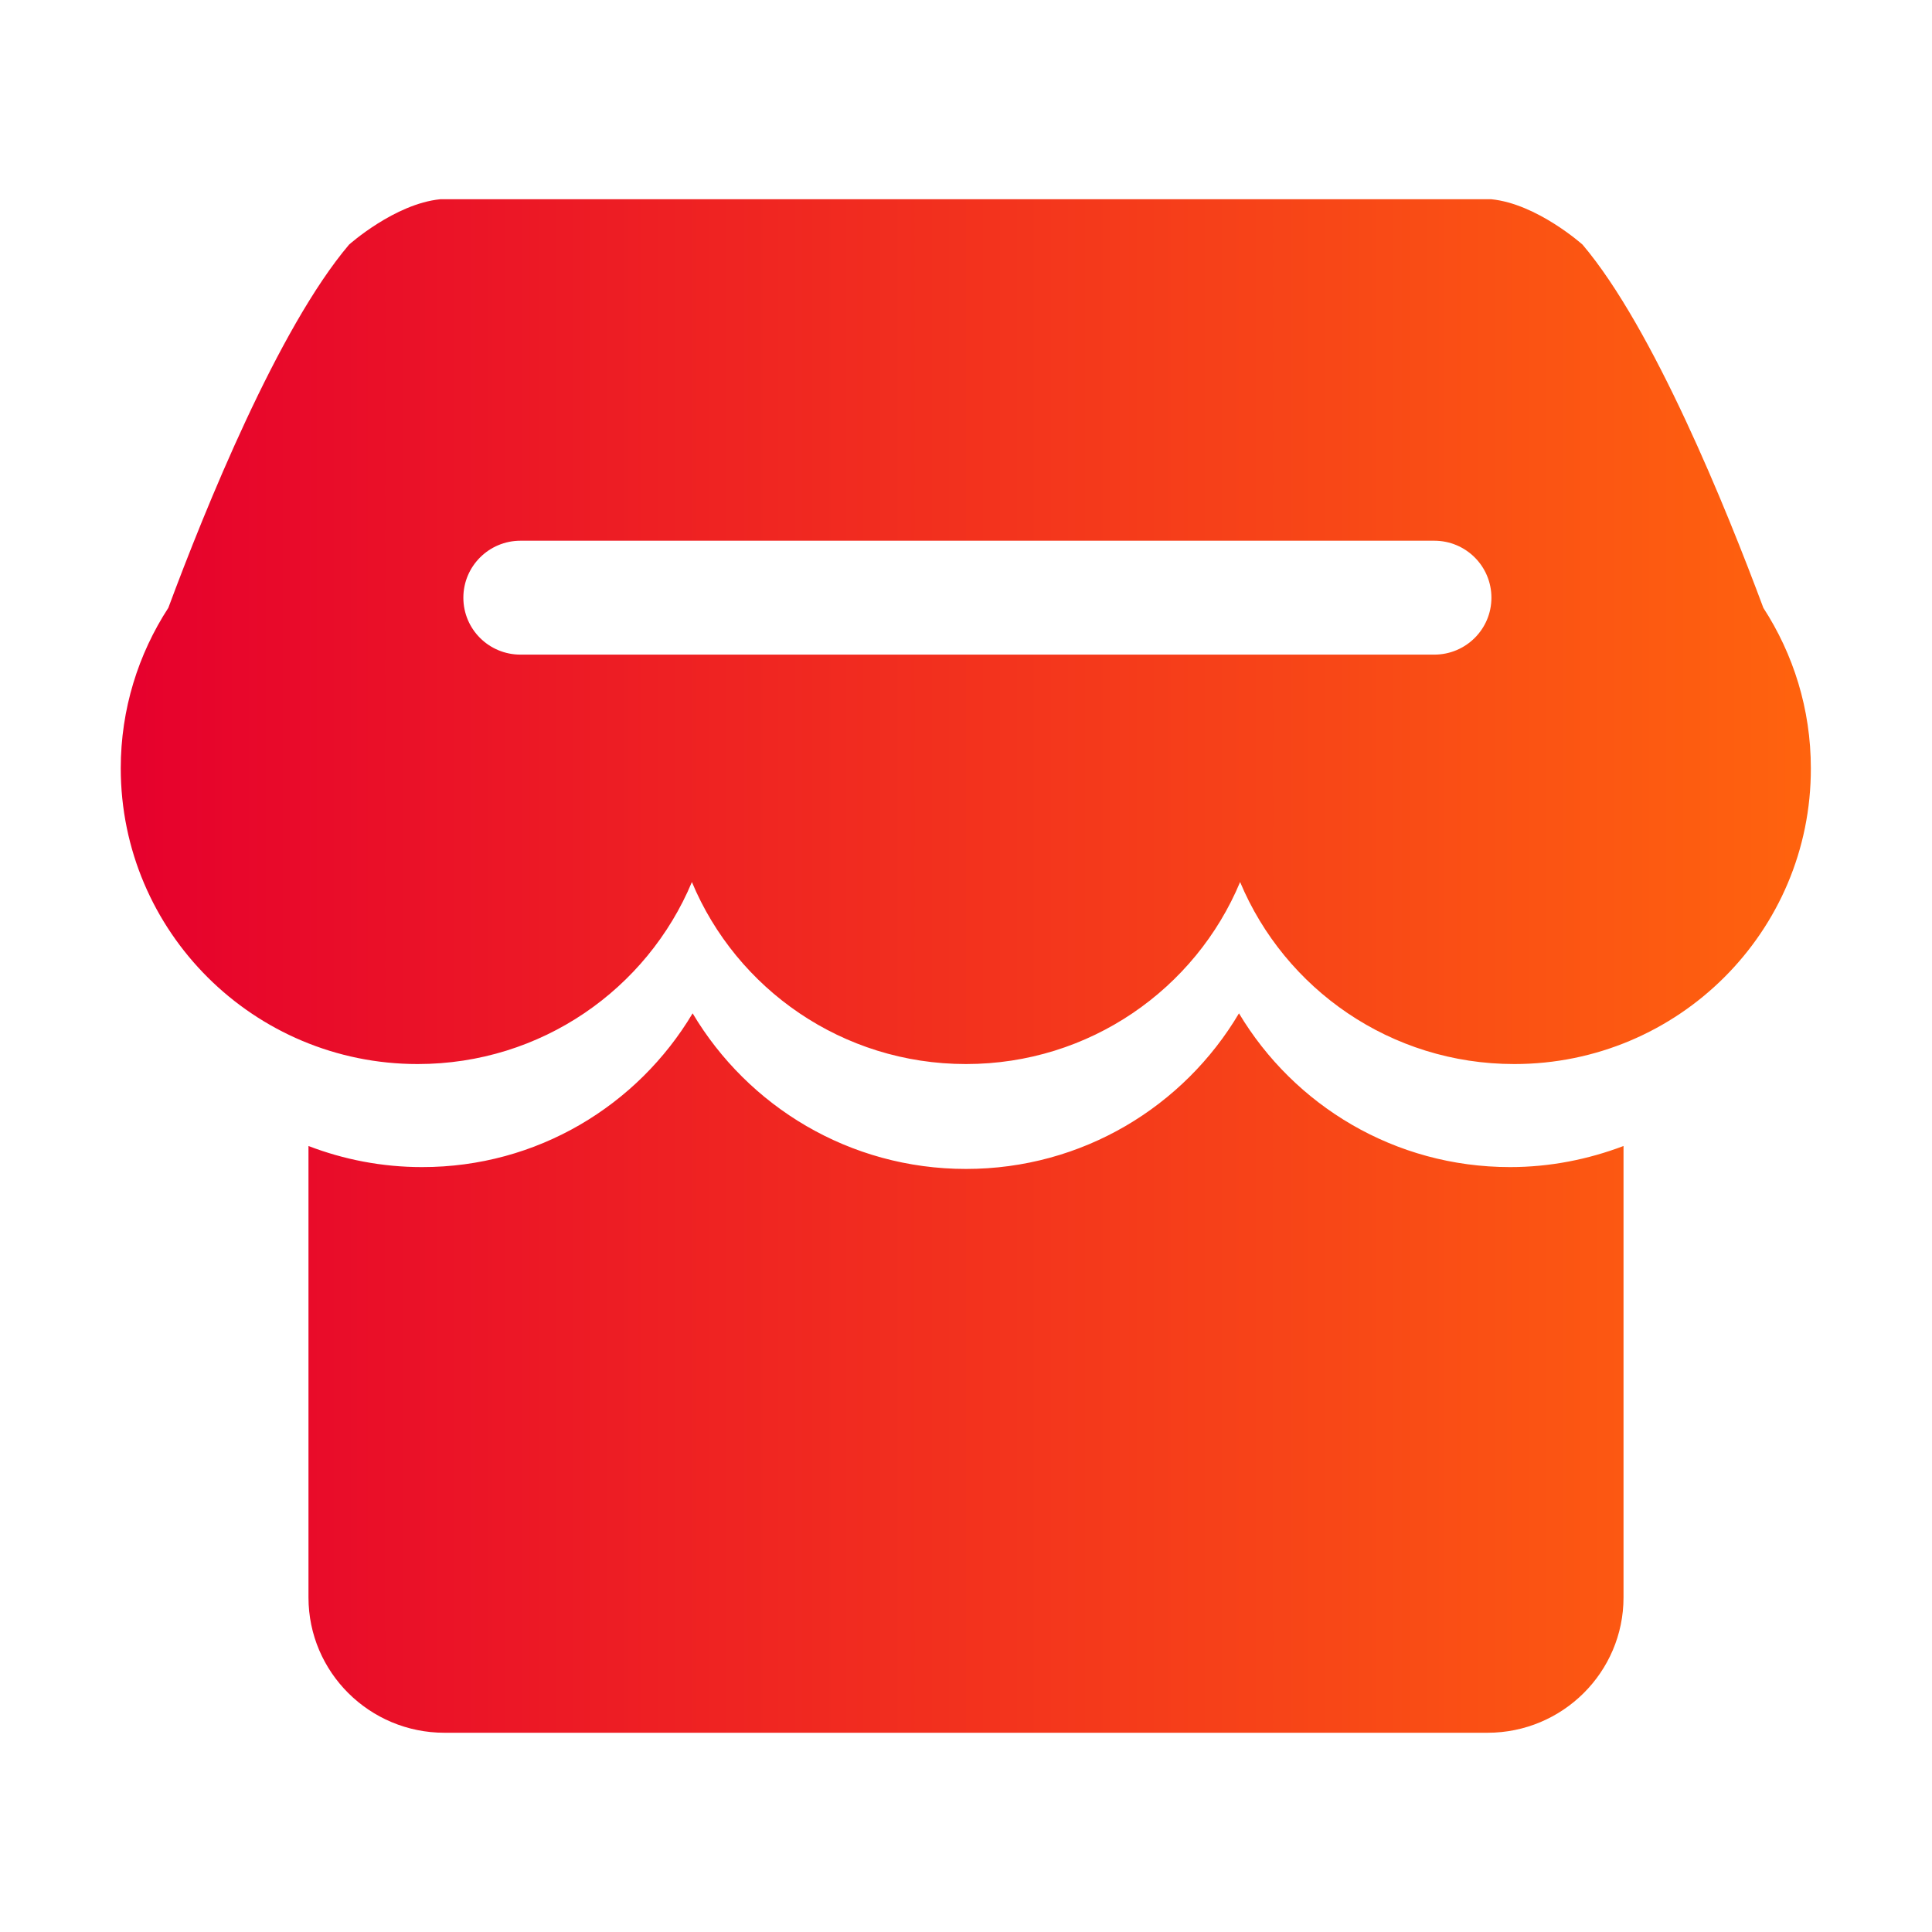 <svg width="24" height="24" viewBox="0 0 24 24" fill="none" xmlns="http://www.w3.org/2000/svg">
<g id="&#229;&#133;&#165;&#233;&#169;&#187;&#229;&#149;&#134;&#229;&#174;&#182;&#231;&#148;&#132;&#233;&#128;&#137;">
<path id="Vector" d="M18.811 13.218C17.276 13.218 15.961 12.286 15.405 10.957C14.85 12.286 13.535 13.218 12 13.218C10.465 13.218 9.15 12.286 8.595 10.957C8.039 12.286 6.724 13.218 5.189 13.218C3.152 13.218 1.5 11.573 1.5 9.543C1.5 8.81 1.718 8.125 2.091 7.551C2.55 6.316 3.457 4.075 4.336 3.039C4.336 3.039 4.903 2.531 5.47 2.475H18.525C19.092 2.531 19.659 3.039 19.659 3.039C20.538 4.075 21.445 6.316 21.905 7.551C22.277 8.125 22.495 8.807 22.495 9.543C22.5 11.573 20.848 13.218 18.811 13.218ZM17.817 6.717H6.466C6.075 6.717 5.756 7.033 5.756 7.425C5.756 7.816 6.073 8.132 6.466 8.132H17.817C18.209 8.132 18.527 7.816 18.527 7.425C18.527 7.033 18.209 6.717 17.817 6.717ZM8.604 12.588C9.291 13.743 10.552 14.521 12 14.521C13.448 14.521 14.707 13.743 15.391 12.588C16.076 13.732 17.325 14.498 18.759 14.498C19.256 14.498 19.73 14.402 20.168 14.236V19.844C20.168 20.772 19.411 21.525 18.478 21.525H5.522C4.589 21.525 3.832 20.772 3.832 19.844V14.236C4.27 14.404 4.744 14.498 5.241 14.498C6.673 14.5 7.922 13.732 8.604 12.588Z" fill="url(#paint0_linear_3856_37464)"/>
</g>
<defs>
<linearGradient id="paint0_linear_3856_37464" x1="1.5" y1="12.453" x2="22.495" y2="12.453" gradientUnits="userSpaceOnUse">
<stop stop-color="#E6002D"/>
<stop offset="1" stop-color="#FF630E"/>
</linearGradient>
</defs>
</svg>
